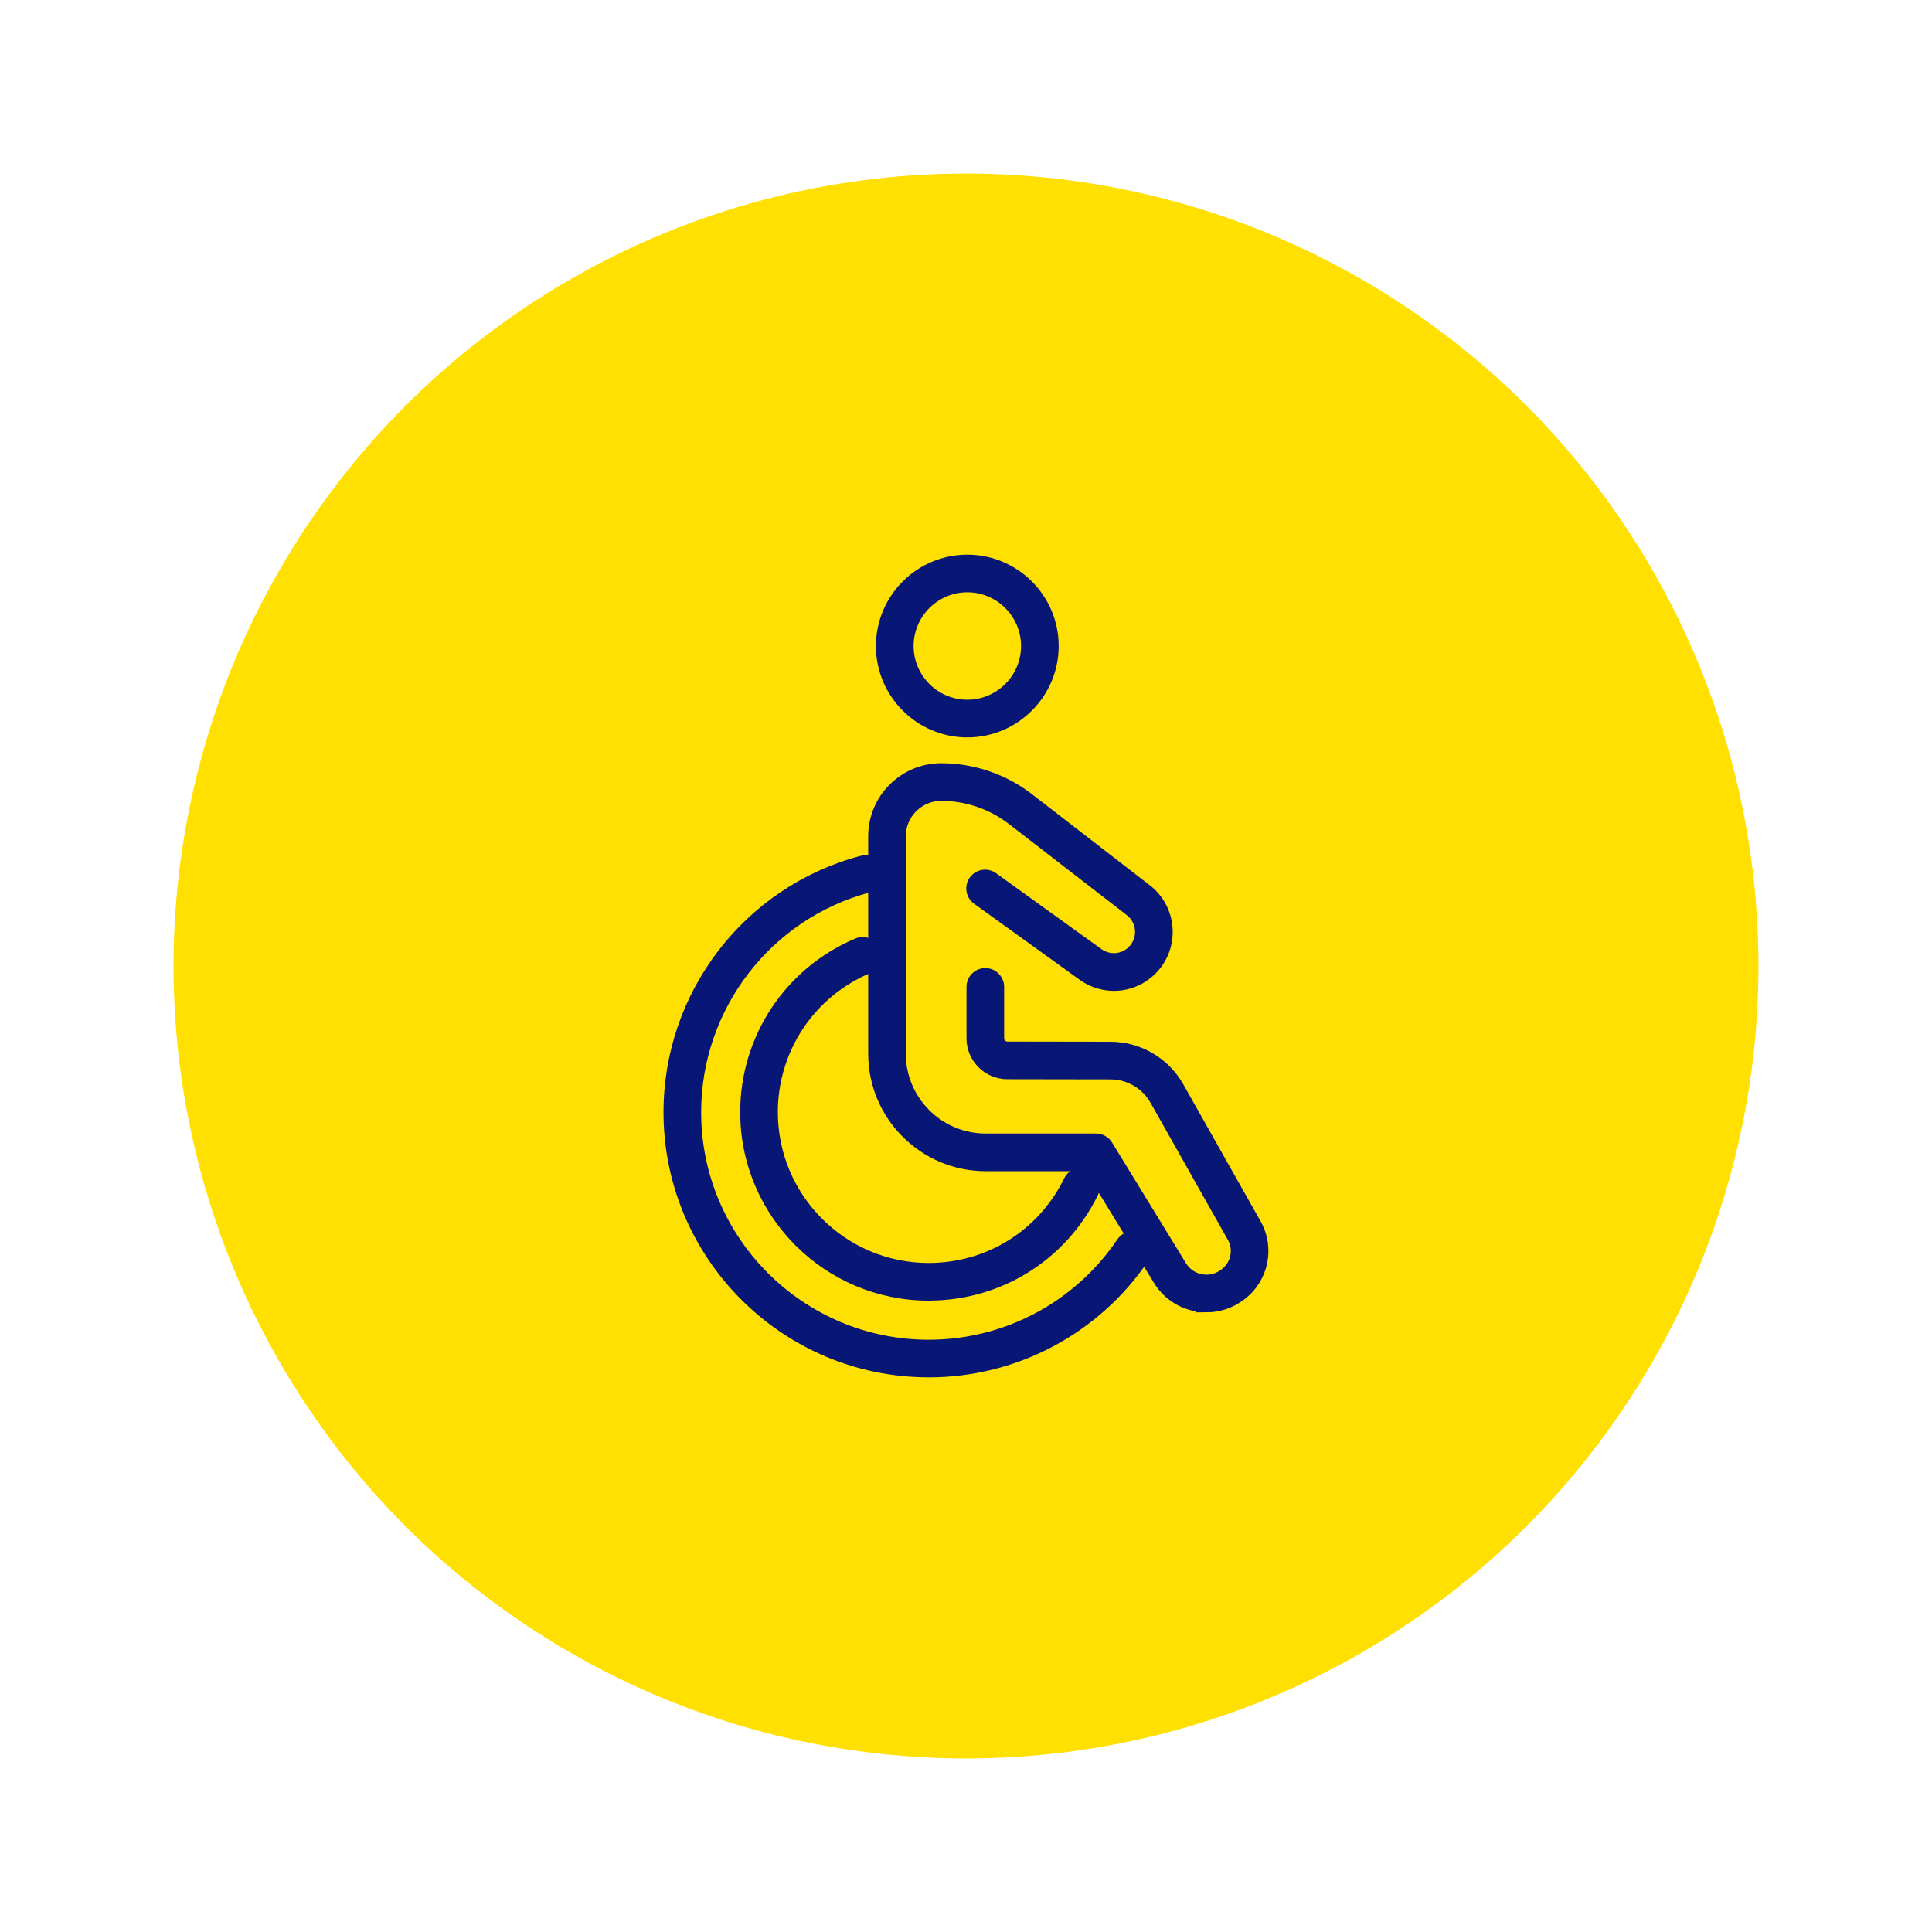 <svg xmlns="http://www.w3.org/2000/svg" id="_&#xCE;&#xD3;&#xC8;_1" data-name=" &#xCE;&#xD3;&#xC8; 1" viewBox="0 0 464 464"><defs><style>      .cls-1 {        fill: #081775;        stroke: #081775;        stroke-miterlimit: 10;        stroke-width: 2px;      }      .cls-2 {        fill: #ffe000;        stroke-width: 0px;      }    </style></defs><circle class="cls-2" cx="232" cy="232" r="190.32"></circle><g><g><path class="cls-1" d="M289.74,314.17c-.83,0-1.67-.08-2.5-.23-3.84-.71-7.2-3.02-9.24-6.35l-16.73-27.31h-24.53c-15.01,0-27.23-12.21-27.23-27.23v-52.2c0-9.13,7.42-16.55,16.55-16.55,7.62,0,15.13,2.56,21.16,7.22l28.33,21.9c5.7,4.4,6.78,12.64,2.41,18.36-4.35,5.69-12.31,6.87-18.12,2.69l-25.31-18.23c-1.58-1.14-1.94-3.34-.8-4.91,1.14-1.58,3.34-1.94,4.91-.8l25.31,18.23c2.7,1.94,6.39,1.39,8.4-1.25,2.03-2.65,1.53-6.48-1.12-8.52l-28.33-21.9c-4.8-3.71-10.79-5.75-16.85-5.75-5.24,0-9.51,4.27-9.51,9.51v52.2c0,11.13,9.05,20.18,20.18,20.18h26.5c1.22,0,2.36.64,3,1.68l17.76,29c1.01,1.65,2.62,2.75,4.52,3.11,1.92.36,3.84-.11,5.4-1.31l.2-.16c2.51-1.93,3.24-5.48,1.68-8.24l-18.59-32.95c-2.13-3.78-6.15-6.13-10.49-6.13l-24.77-.04c-4.86,0-8.81-3.96-8.81-8.82v-12.35c0-1.94,1.58-3.52,3.52-3.52s3.52,1.58,3.52,3.52v12.35c0,.98.8,1.78,1.78,1.78l24.77.04c6.87.01,13.23,3.73,16.61,9.72l18.59,32.95c3.27,5.79,1.76,13.22-3.51,17.28l-.2.16c-2.45,1.88-5.44,2.89-8.48,2.89Z"></path><path class="cls-1" d="M232.32,176.1c-11.55,0-20.95-9.4-20.95-20.95s9.4-20.94,20.95-20.94,20.94,9.4,20.94,20.94-9.4,20.95-20.94,20.95ZM232.32,141.25c-7.67,0-13.9,6.24-13.9,13.9s6.24,13.9,13.9,13.9,13.9-6.24,13.9-13.9-6.24-13.9-13.9-13.9Z"></path></g><path class="cls-1" d="M223.03,329.79c-34.56,0-62.68-28.12-62.68-62.68,0-28.37,19.12-53.28,46.51-60.57,1.88-.51,3.81.62,4.31,2.5.5,1.88-.62,3.81-2.5,4.31-24.3,6.47-41.28,28.59-41.28,53.77,0,30.68,24.96,55.64,55.64,55.64,18.51,0,35.76-9.17,46.14-24.53,1.09-1.61,3.28-2.03,4.89-.95,1.61,1.09,2.04,3.28.95,4.89-11.69,17.3-31.12,27.63-51.97,27.63Z"></path><path class="cls-1" d="M223.03,311.37c-24.4,0-44.26-19.86-44.26-44.26,0-17.83,10.61-33.84,27.03-40.78,1.79-.76,3.86.08,4.61,1.87.76,1.79-.08,3.86-1.87,4.61-13.81,5.84-22.73,19.3-22.73,34.29,0,20.52,16.7,37.22,37.22,37.22,14.33,0,27.14-8,33.45-20.88.85-1.75,2.96-2.47,4.71-1.61,1.75.85,2.47,2.96,1.61,4.71-7.5,15.31-22.74,24.82-39.77,24.82Z"></path></g></svg>